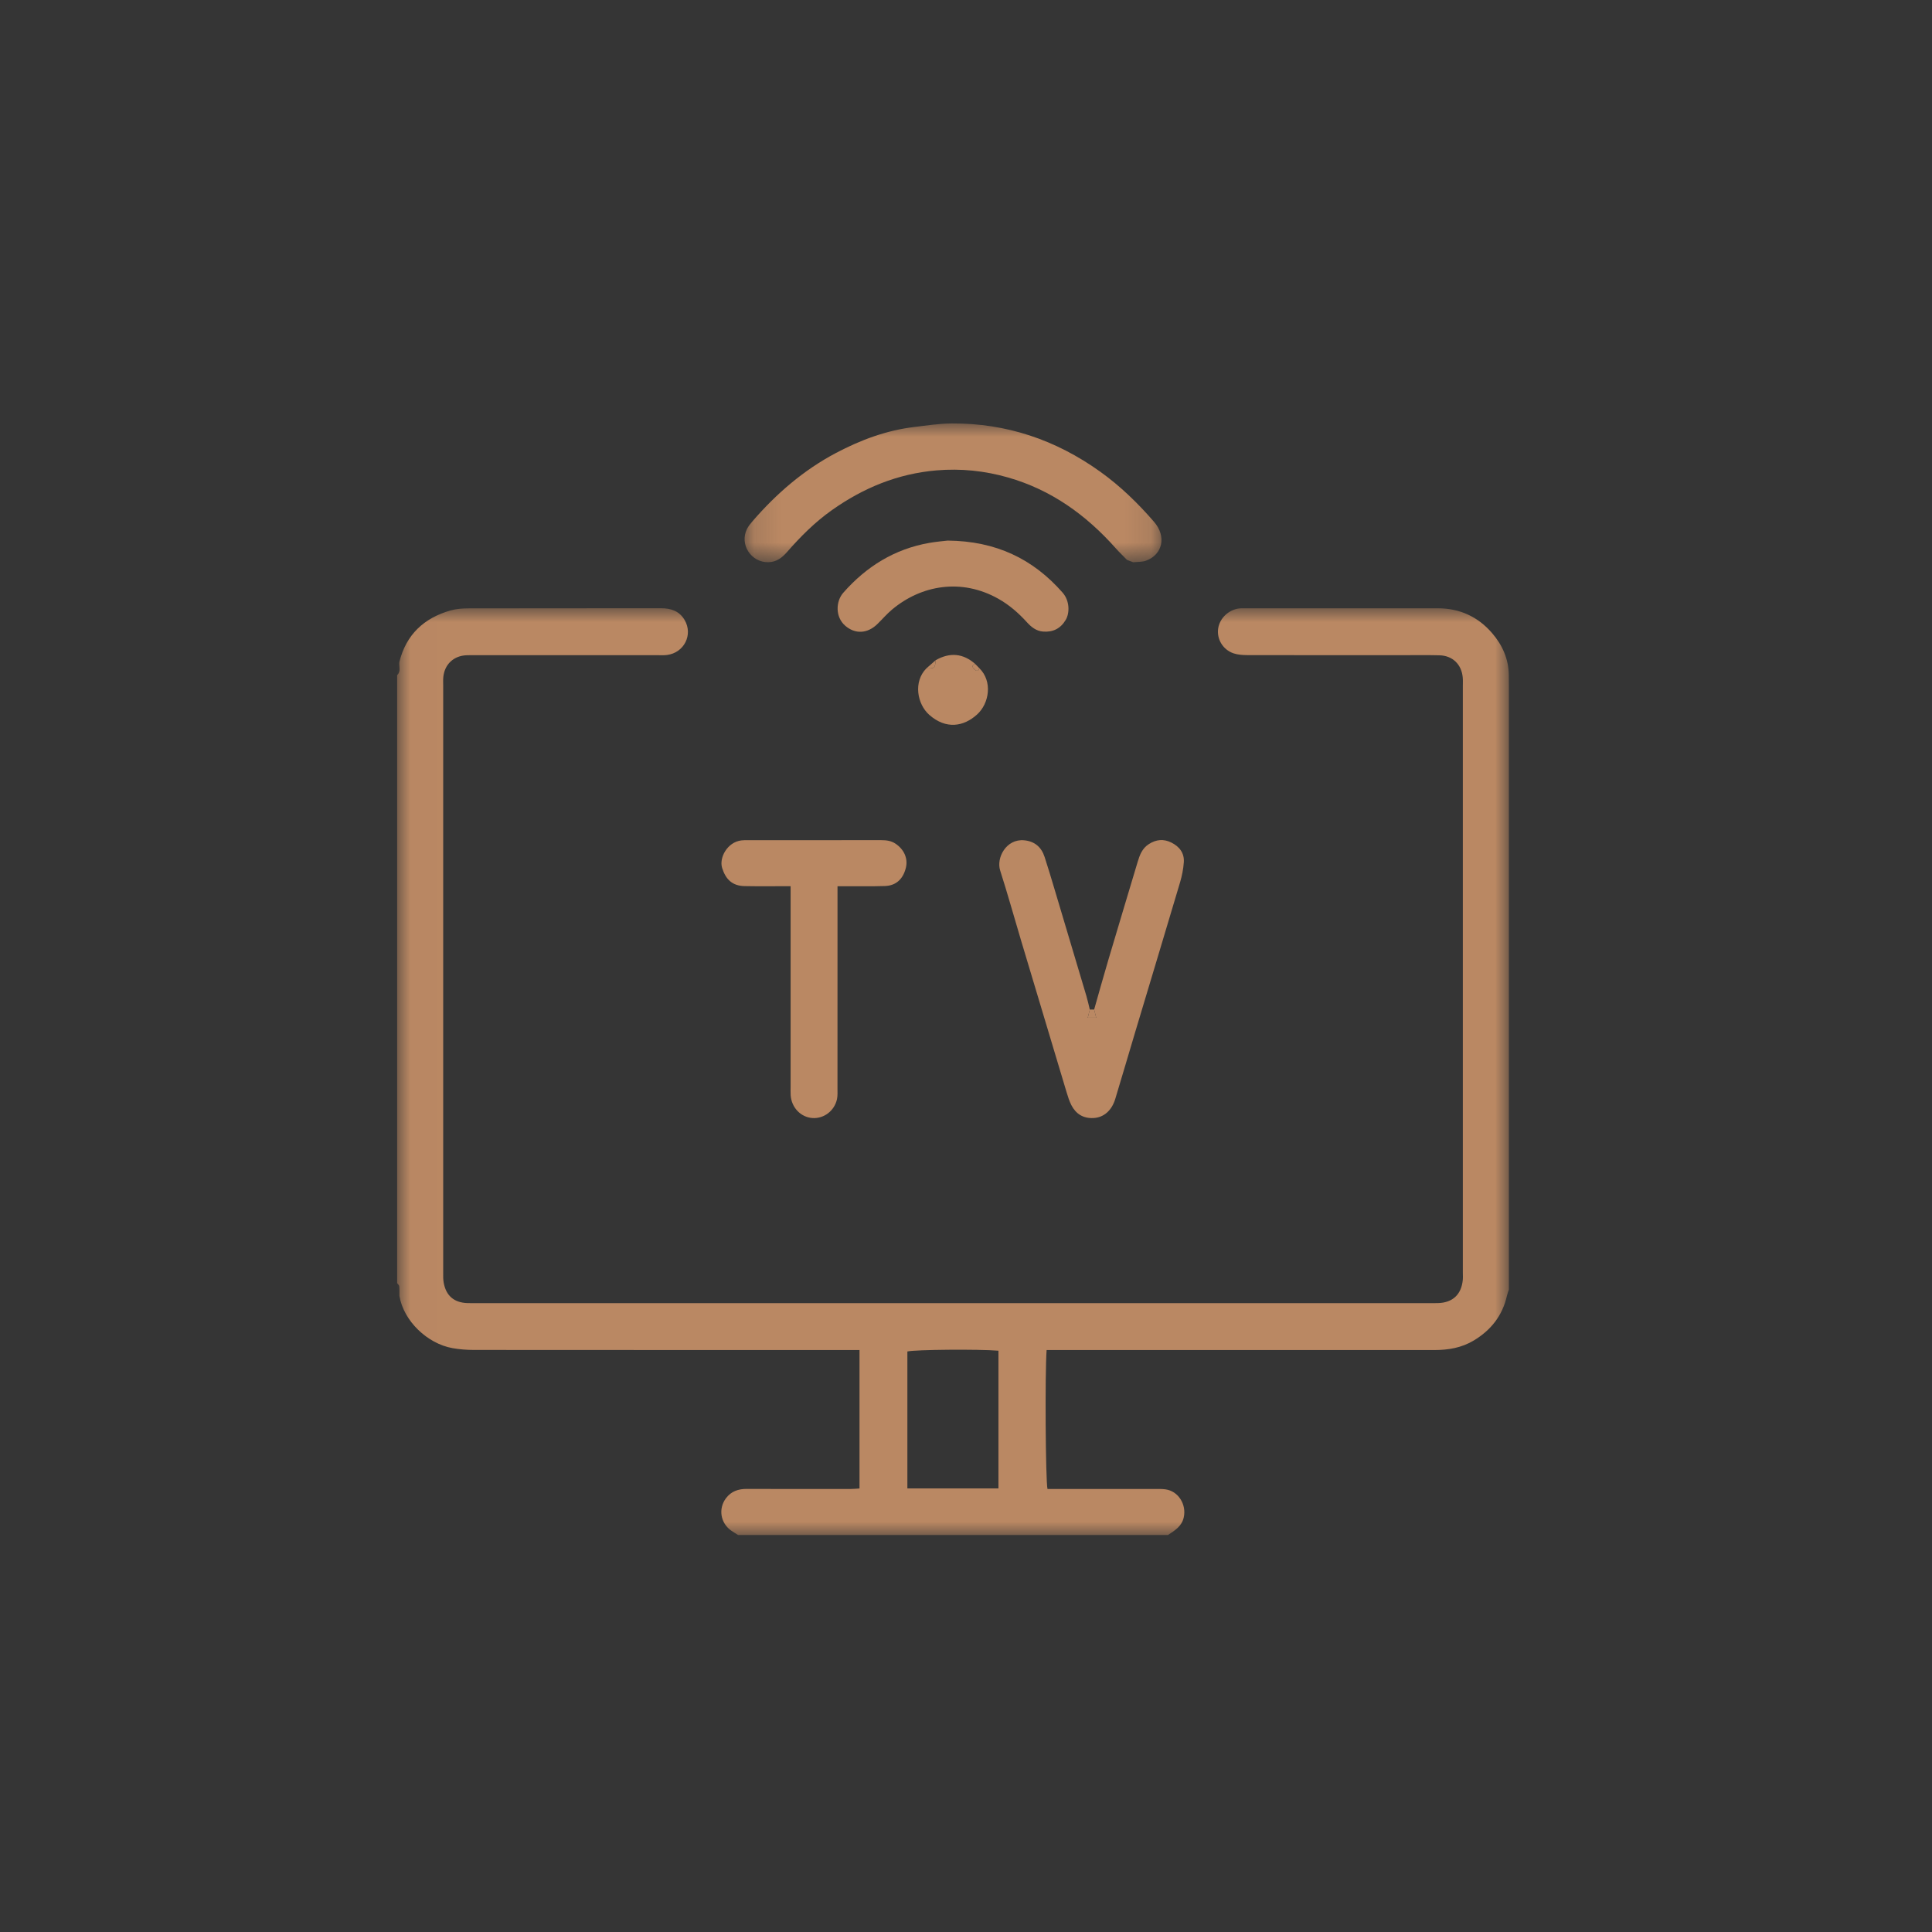 <svg width="73" height="73" viewBox="0 0 73 73" fill="none" xmlns="http://www.w3.org/2000/svg">
<rect x="0" y="0" width="73" height="73" fill="#333333" stroke="none"/>
<rect width="73" height="73" fill="#F2F0E8" fill-opacity="0.01"/>
<mask id="mask0_51_3124" style="mask-type:luminance" maskUnits="userSpaceOnUse" x="15" y="22" width="43" height="36">
<path fill-rule="evenodd" clip-rule="evenodd" d="M15.006 22.982H57.013V58H15.006V22.982Z" fill="white"/>
</mask>
<g mask="url(#mask0_51_3124)">
<path fill-rule="evenodd" clip-rule="evenodd" d="M34.285 56.24H37.726V51.036C36.966 50.972 34.576 50.994 34.285 51.065V56.24ZM15.088 25.018C15.344 23.98 16.018 23.352 17.025 23.065C17.243 23.003 17.481 22.988 17.709 22.987C20.13 22.982 22.55 22.985 24.97 22.982C25.349 22.982 25.669 23.084 25.87 23.43C26.192 23.983 25.851 24.663 25.205 24.748C25.084 24.764 24.959 24.756 24.836 24.756C22.553 24.756 20.269 24.756 17.986 24.756C17.863 24.756 17.739 24.753 17.617 24.759C17.141 24.782 16.802 25.099 16.751 25.574C16.739 25.682 16.746 25.793 16.746 25.902C16.746 33.299 16.746 40.696 16.746 48.093C16.746 48.216 16.742 48.341 16.764 48.461C16.852 48.96 17.156 49.22 17.662 49.237C17.785 49.241 17.908 49.238 18.031 49.238C22.831 49.238 27.63 49.238 32.429 49.238C39.607 49.238 46.785 49.238 53.964 49.238C54.087 49.238 54.21 49.241 54.333 49.237C54.887 49.222 55.218 48.914 55.271 48.363C55.28 48.269 55.273 48.172 55.273 48.076C55.273 40.693 55.273 33.309 55.273 25.926C55.273 25.816 55.279 25.706 55.269 25.598C55.225 25.102 54.884 24.772 54.385 24.76C53.907 24.748 53.428 24.756 52.949 24.756C51.008 24.756 49.066 24.757 47.124 24.753C46.951 24.752 46.767 24.74 46.605 24.685C46.206 24.547 45.972 24.149 46.027 23.756C46.081 23.365 46.416 23.04 46.82 22.99C46.888 22.982 46.956 22.984 47.025 22.984C49.459 22.984 51.892 22.983 54.326 22.984C55.15 22.985 55.838 23.297 56.375 23.918C56.768 24.373 57.004 24.9 57.01 25.513C57.011 25.663 57.013 25.813 57.013 25.964C57.013 33.32 57.013 40.676 57.013 48.032V48.729C56.988 48.806 56.956 48.882 56.939 48.961C56.771 49.71 56.334 50.26 55.686 50.65C55.23 50.925 54.727 51.011 54.2 51.011C49.459 51.009 44.717 51.01 39.975 51.01H39.546C39.481 51.878 39.505 55.924 39.579 56.261C39.708 56.261 39.843 56.261 39.977 56.261C41.193 56.261 42.409 56.26 43.626 56.261C43.762 56.261 43.9 56.256 44.035 56.274C44.524 56.339 44.836 56.848 44.728 57.332C44.65 57.68 44.387 57.828 44.132 58H27.887C27.799 57.943 27.709 57.89 27.623 57.83C27.219 57.541 27.135 57.001 27.433 56.607C27.631 56.346 27.899 56.256 28.221 56.258C29.533 56.264 30.845 56.261 32.157 56.26C32.262 56.26 32.368 56.248 32.476 56.242V51.01H32.01C27.309 51.01 22.609 51.011 17.908 51.007C17.637 51.007 17.363 50.986 17.097 50.939C16.144 50.769 15.249 49.909 15.092 48.967C15.091 48.845 15.097 48.722 15.085 48.601C15.081 48.559 15.034 48.522 15.006 48.483C15.006 40.825 15.006 33.168 15.006 25.511C15.158 25.367 15.07 25.184 15.088 25.018Z" fill="#BA8863"/>
</g>
<mask id="mask1_51_3124" style="mask-type:luminance" maskUnits="userSpaceOnUse" x="15" y="25" width="1" height="1">
<path fill-rule="evenodd" clip-rule="evenodd" d="M15.007 25.018H15.107V25.511H15.007V25.018Z" fill="white"/>
</mask>
<g mask="url(#mask1_51_3124)">
<path fill-rule="evenodd" clip-rule="evenodd" d="M15.088 25.018C15.071 25.184 15.159 25.367 15.007 25.511V25.018C15.034 25.018 15.061 25.018 15.088 25.018Z" fill="#BA8863"/>
</g>
<mask id="mask2_51_3124" style="mask-type:luminance" maskUnits="userSpaceOnUse" x="15" y="48" width="1" height="1">
<path fill-rule="evenodd" clip-rule="evenodd" d="M15.006 48.483H15.104V48.975H15.006V48.483Z" fill="white"/>
</mask>
<g mask="url(#mask2_51_3124)">
<path fill-rule="evenodd" clip-rule="evenodd" d="M15.092 48.967C15.063 48.97 15.035 48.972 15.006 48.975C15.006 48.811 15.006 48.647 15.006 48.483C15.034 48.522 15.081 48.559 15.085 48.601C15.097 48.722 15.091 48.845 15.092 48.967Z" fill="#BA8863"/>
</g>
<path fill-rule="evenodd" clip-rule="evenodd" d="M41.342 38.145C41.52 37.52 41.693 36.893 41.878 36.27C42.244 35.034 42.617 33.801 42.986 32.566C43.065 32.302 43.157 32.055 43.409 31.894C43.688 31.715 43.967 31.691 44.258 31.835C44.565 31.987 44.755 32.232 44.73 32.582C44.712 32.837 44.661 33.094 44.588 33.34C44.029 35.223 43.46 37.104 42.896 38.986C42.643 39.83 42.397 40.676 42.141 41.519C42.005 41.969 41.698 42.229 41.309 42.245C40.928 42.262 40.653 42.089 40.482 41.759C40.402 41.603 40.35 41.432 40.299 41.264C39.725 39.356 39.153 37.449 38.582 35.54C38.318 34.657 38.072 33.769 37.791 32.892C37.637 32.413 38.019 31.687 38.697 31.75C39.092 31.787 39.348 32.005 39.469 32.377C39.599 32.776 39.72 33.179 39.84 33.581C40.245 34.932 40.648 36.284 41.05 37.636C41.099 37.803 41.136 37.975 41.178 38.145C41.154 38.241 41.13 38.336 41.1 38.454H41.42C41.39 38.336 41.366 38.241 41.342 38.145Z" fill="#BA8863"/>
<mask id="mask3_51_3124" style="mask-type:luminance" maskUnits="userSpaceOnUse" x="28" y="16" width="16" height="6">
<path fill-rule="evenodd" clip-rule="evenodd" d="M28.134 16H43.886V21.245H28.134V16Z" fill="white"/>
</mask>
<g mask="url(#mask3_51_3124)">
<path fill-rule="evenodd" clip-rule="evenodd" d="M42.585 21.157C42.444 21.012 42.296 20.871 42.161 20.72C41.043 19.459 39.719 18.506 38.084 18.04C37.205 17.789 36.311 17.695 35.387 17.773C33.919 17.899 32.624 18.433 31.436 19.273C30.796 19.725 30.246 20.275 29.733 20.864C29.547 21.076 29.337 21.235 29.039 21.243C28.385 21.261 27.934 20.575 28.223 19.99C28.277 19.882 28.357 19.784 28.436 19.692C29.337 18.65 30.364 17.762 31.588 17.115C32.52 16.623 33.495 16.259 34.547 16.133C35.018 16.076 35.491 16.003 35.964 16C38.031 15.988 39.896 16.622 41.572 17.823C42.333 18.368 42.998 19.015 43.607 19.719C44.081 20.265 43.933 20.958 43.299 21.186C43.151 21.239 42.98 21.227 42.819 21.245C42.741 21.216 42.663 21.187 42.585 21.157Z" fill="#BA8863"/>
</g>
<path fill-rule="evenodd" clip-rule="evenodd" d="M29.873 33.484C29.25 33.484 28.691 33.492 28.132 33.481C27.676 33.472 27.422 33.231 27.286 32.798C27.165 32.412 27.478 31.823 28.007 31.755C28.075 31.746 28.143 31.747 28.212 31.746C29.906 31.746 31.6 31.747 33.294 31.745C33.487 31.745 33.668 31.765 33.838 31.879C34.159 32.095 34.313 32.434 34.229 32.785C34.125 33.214 33.857 33.464 33.438 33.478C32.947 33.494 32.455 33.484 31.963 33.486C31.87 33.486 31.778 33.486 31.645 33.486C31.645 33.662 31.645 33.808 31.645 33.955C31.645 36.346 31.645 38.736 31.644 41.127C31.644 41.263 31.653 41.403 31.625 41.534C31.527 41.974 31.133 42.271 30.703 42.245C30.26 42.217 29.907 41.852 29.875 41.385C29.868 41.276 29.873 41.166 29.873 41.057C29.873 38.694 29.873 36.33 29.873 33.967V33.484Z" fill="#BA8863"/>
<path fill-rule="evenodd" clip-rule="evenodd" d="M35.806 20.426C37.629 20.443 39.029 21.114 40.151 22.393C40.423 22.702 40.42 23.166 40.268 23.422C40.075 23.748 39.788 23.893 39.413 23.864C39.15 23.843 38.963 23.69 38.794 23.503C38.481 23.159 38.136 22.858 37.725 22.626C36.339 21.843 34.817 22.099 33.702 23.035C33.504 23.202 33.335 23.401 33.149 23.582C32.771 23.948 32.312 23.965 31.941 23.647C31.554 23.316 31.577 22.724 31.862 22.398C32.736 21.404 33.801 20.743 35.114 20.513C35.38 20.466 35.651 20.445 35.806 20.426Z" fill="#BA8863"/>
<path fill-rule="evenodd" clip-rule="evenodd" d="M35.353 24.946C35.893 24.638 36.395 24.686 36.852 25.091C36.715 25.127 36.727 25.2 36.809 25.282C36.889 25.361 36.963 25.387 37.002 25.245C37.514 25.745 37.379 26.583 36.916 26.999C36.411 27.455 35.748 27.57 35.114 27.012C34.65 26.602 34.505 25.759 35.001 25.256C35.316 25.26 35.33 25.248 35.353 24.946Z" fill="#BA8863"/>
<path fill-rule="evenodd" clip-rule="evenodd" d="M41.342 38.145C41.366 38.241 41.391 38.336 41.42 38.454H41.101C41.13 38.336 41.154 38.241 41.178 38.145H41.342Z" fill="#BA8863"/>
<path fill-rule="evenodd" clip-rule="evenodd" d="M35.353 24.946C35.33 25.248 35.316 25.26 35.001 25.256C35.118 25.152 35.236 25.049 35.353 24.946Z" fill="#BA8863"/>
<path fill-rule="evenodd" clip-rule="evenodd" d="M37.002 25.245C36.963 25.387 36.889 25.361 36.81 25.282C36.727 25.199 36.715 25.127 36.852 25.091L37.002 25.245Z" fill="#BA8863"/>
</svg>
